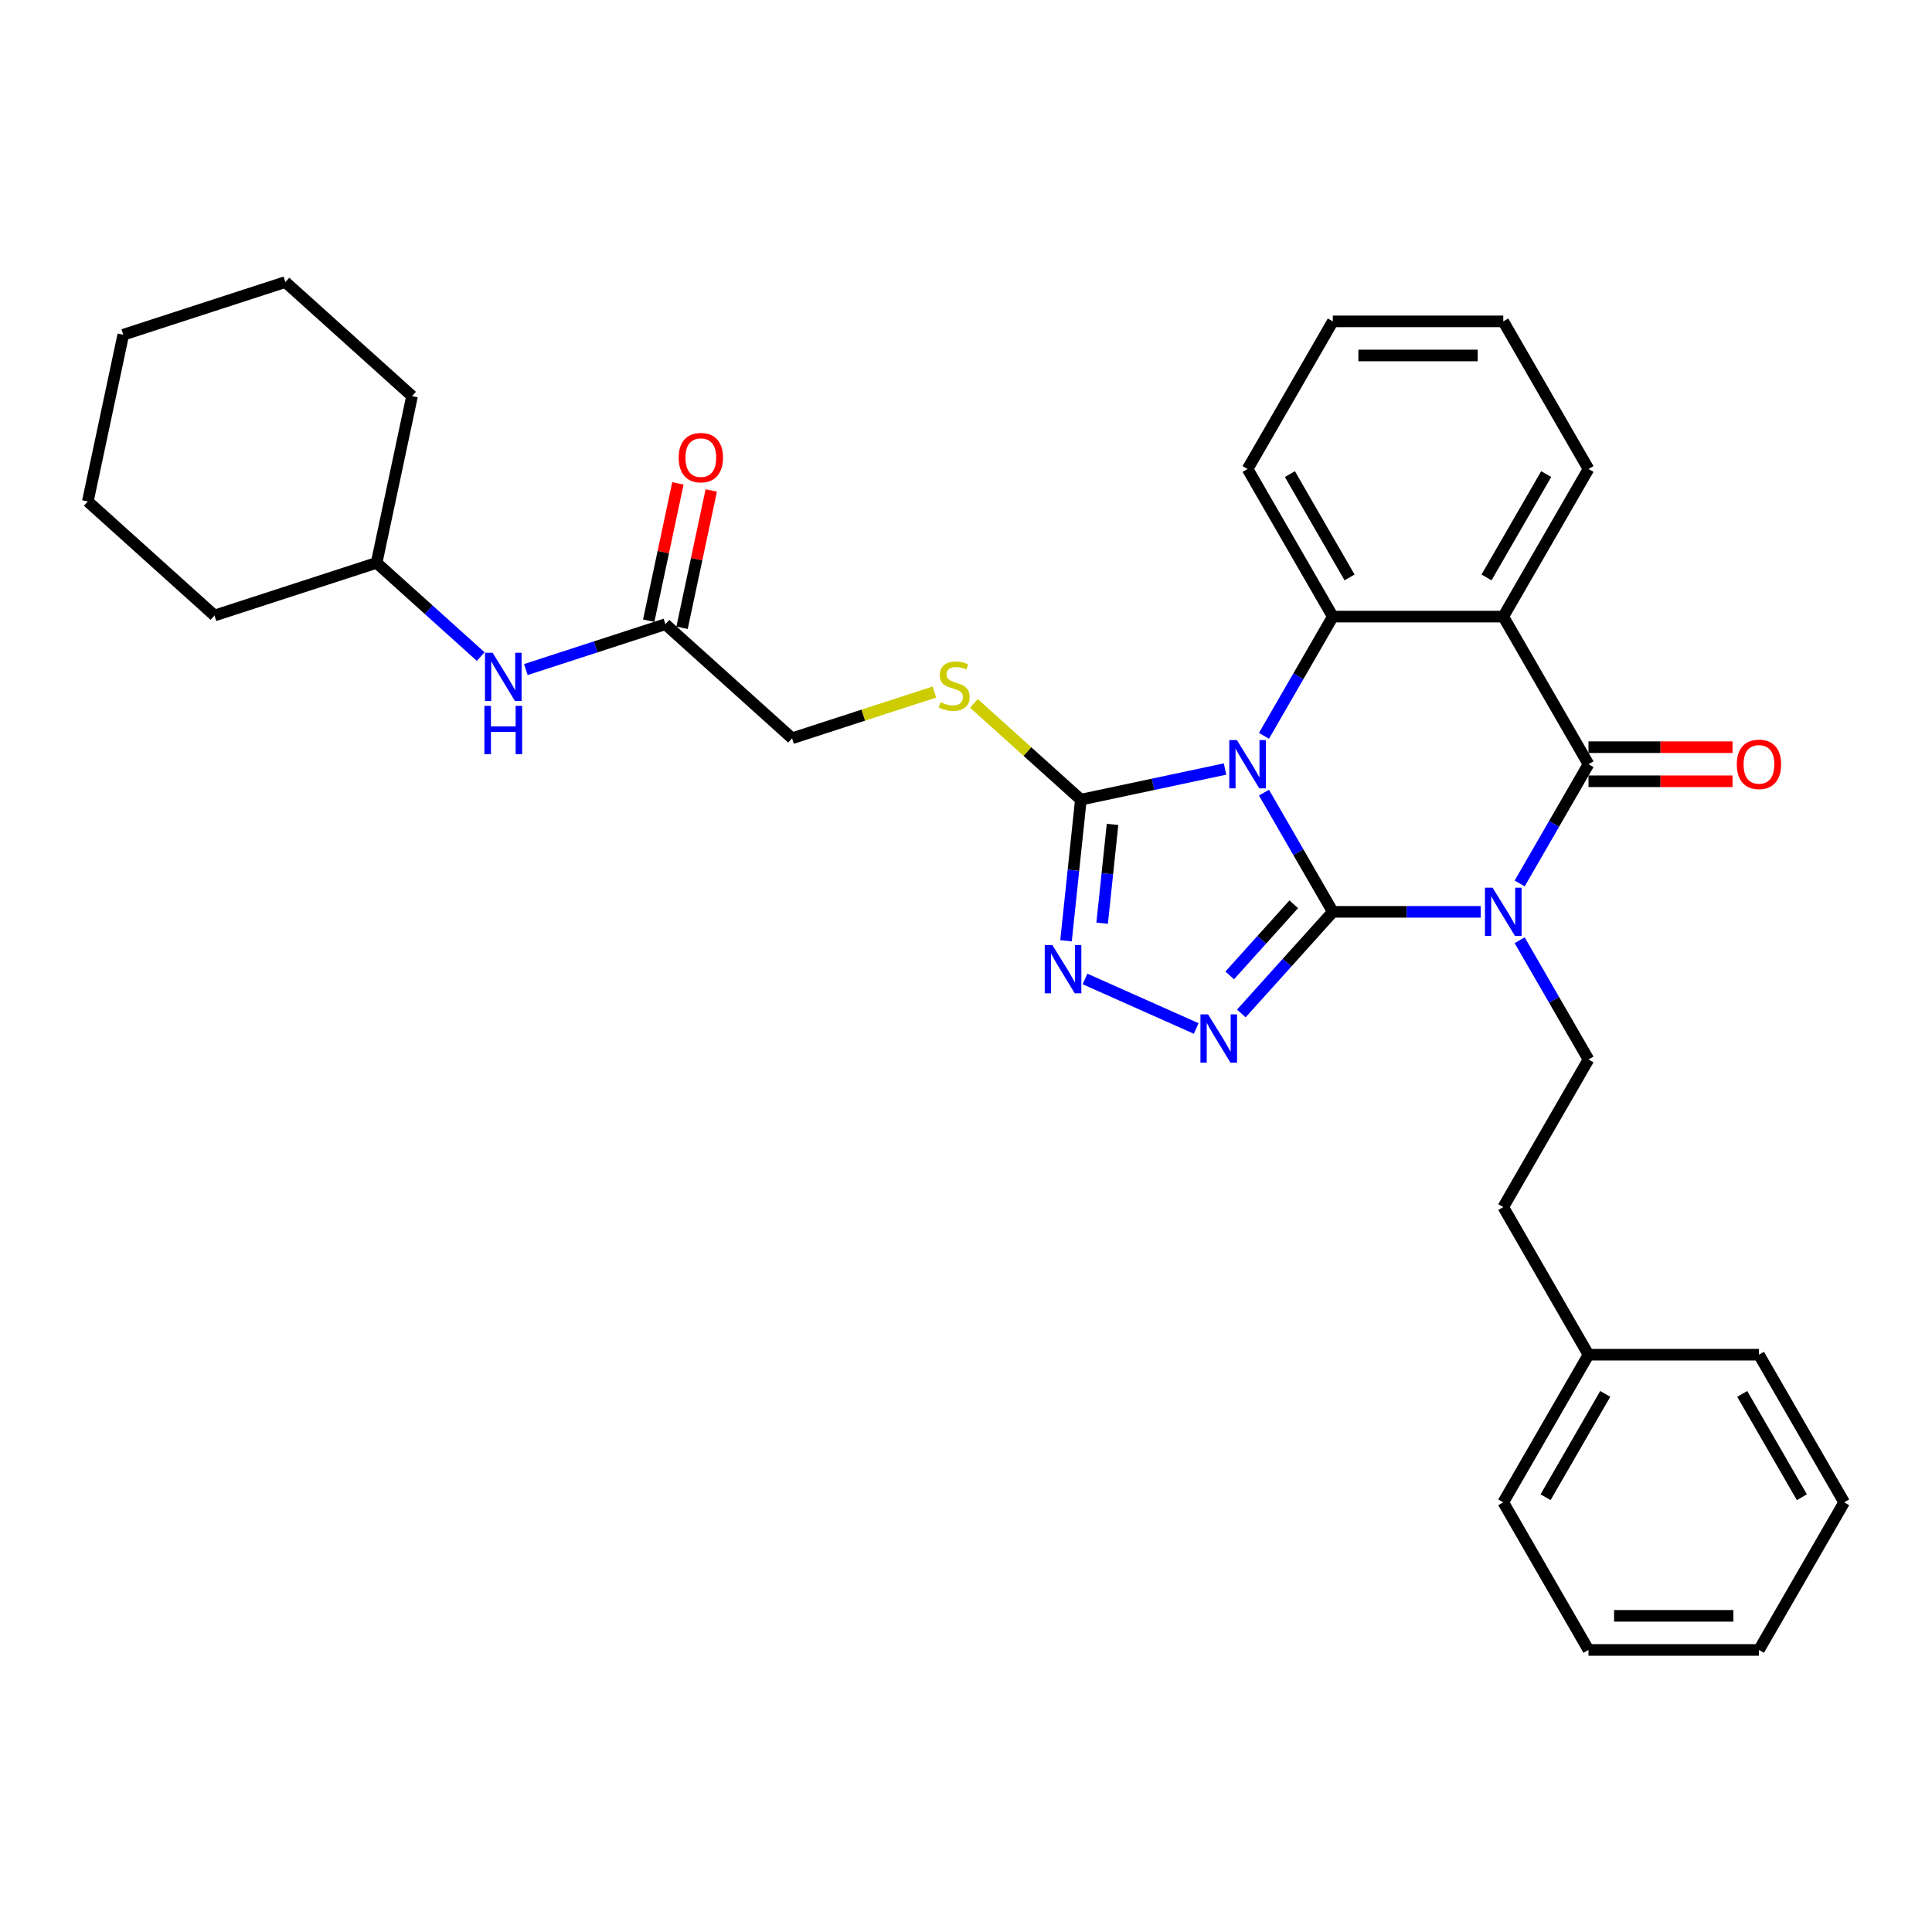<?xml version='1.0' encoding='iso-8859-1'?>
<svg version='1.1' baseProfile='full'
              xmlns='http://www.w3.org/2000/svg'
                      xmlns:rdkit='http://www.rdkit.org/xml'
                      xmlns:xlink='http://www.w3.org/1999/xlink'
                  xml:space='preserve'
width='1000px' height='1000px' viewBox='0 0 1000 1000'>
<!-- END OF HEADER -->
<rect style='opacity:1.0;fill:#FFFFFF;stroke:none' width='1000' height='1000' x='0' y='0'> </rect>
<path class='bond-0' d='M 689.862,471.971 L 672.048,441.117' style='fill:none;fill-rule:evenodd;stroke:#000000;stroke-width:6px;stroke-linecap:butt;stroke-linejoin:miter;stroke-opacity:1' />
<path class='bond-0' d='M 672.048,441.117 L 654.234,410.262' style='fill:none;fill-rule:evenodd;stroke:#0000FF;stroke-width:6px;stroke-linecap:butt;stroke-linejoin:miter;stroke-opacity:1' />
<path class='bond-1' d='M 689.862,471.971 L 728.135,471.971' style='fill:none;fill-rule:evenodd;stroke:#000000;stroke-width:6px;stroke-linecap:butt;stroke-linejoin:miter;stroke-opacity:1' />
<path class='bond-1' d='M 728.135,471.971 L 766.408,471.971' style='fill:none;fill-rule:evenodd;stroke:#0000FF;stroke-width:6px;stroke-linecap:butt;stroke-linejoin:miter;stroke-opacity:1' />
<path class='bond-3' d='M 689.862,471.971 L 666.185,498.267' style='fill:none;fill-rule:evenodd;stroke:#000000;stroke-width:6px;stroke-linecap:butt;stroke-linejoin:miter;stroke-opacity:1' />
<path class='bond-3' d='M 666.185,498.267 L 642.507,524.564' style='fill:none;fill-rule:evenodd;stroke:#0000FF;stroke-width:6px;stroke-linecap:butt;stroke-linejoin:miter;stroke-opacity:1' />
<path class='bond-3' d='M 669.645,468.053 L 653.071,486.46' style='fill:none;fill-rule:evenodd;stroke:#000000;stroke-width:6px;stroke-linecap:butt;stroke-linejoin:miter;stroke-opacity:1' />
<path class='bond-3' d='M 653.071,486.46 L 636.497,504.868' style='fill:none;fill-rule:evenodd;stroke:#0000FF;stroke-width:6px;stroke-linecap:butt;stroke-linejoin:miter;stroke-opacity:1' />
<path class='bond-5' d='M 654.234,380.865 L 672.048,350.01' style='fill:none;fill-rule:evenodd;stroke:#0000FF;stroke-width:6px;stroke-linecap:butt;stroke-linejoin:miter;stroke-opacity:1' />
<path class='bond-5' d='M 672.048,350.01 L 689.862,319.156' style='fill:none;fill-rule:evenodd;stroke:#000000;stroke-width:6px;stroke-linecap:butt;stroke-linejoin:miter;stroke-opacity:1' />
<path class='bond-6' d='M 634.067,398.046 L 596.757,405.977' style='fill:none;fill-rule:evenodd;stroke:#0000FF;stroke-width:6px;stroke-linecap:butt;stroke-linejoin:miter;stroke-opacity:1' />
<path class='bond-6' d='M 596.757,405.977 L 559.448,413.907' style='fill:none;fill-rule:evenodd;stroke:#000000;stroke-width:6px;stroke-linecap:butt;stroke-linejoin:miter;stroke-opacity:1' />
<path class='bond-2' d='M 786.576,457.272 L 804.39,426.418' style='fill:none;fill-rule:evenodd;stroke:#0000FF;stroke-width:6px;stroke-linecap:butt;stroke-linejoin:miter;stroke-opacity:1' />
<path class='bond-2' d='M 804.39,426.418 L 822.204,395.563' style='fill:none;fill-rule:evenodd;stroke:#000000;stroke-width:6px;stroke-linecap:butt;stroke-linejoin:miter;stroke-opacity:1' />
<path class='bond-8' d='M 786.576,486.67 L 804.39,517.524' style='fill:none;fill-rule:evenodd;stroke:#0000FF;stroke-width:6px;stroke-linecap:butt;stroke-linejoin:miter;stroke-opacity:1' />
<path class='bond-8' d='M 804.39,517.524 L 822.204,548.379' style='fill:none;fill-rule:evenodd;stroke:#000000;stroke-width:6px;stroke-linecap:butt;stroke-linejoin:miter;stroke-opacity:1' />
<path class='bond-4' d='M 822.204,395.563 L 778.09,319.156' style='fill:none;fill-rule:evenodd;stroke:#000000;stroke-width:6px;stroke-linecap:butt;stroke-linejoin:miter;stroke-opacity:1' />
<path class='bond-11' d='M 822.204,404.386 L 859.48,404.386' style='fill:none;fill-rule:evenodd;stroke:#000000;stroke-width:6px;stroke-linecap:butt;stroke-linejoin:miter;stroke-opacity:1' />
<path class='bond-11' d='M 859.48,404.386 L 896.756,404.386' style='fill:none;fill-rule:evenodd;stroke:#FF0000;stroke-width:6px;stroke-linecap:butt;stroke-linejoin:miter;stroke-opacity:1' />
<path class='bond-11' d='M 822.204,386.741 L 859.48,386.741' style='fill:none;fill-rule:evenodd;stroke:#000000;stroke-width:6px;stroke-linecap:butt;stroke-linejoin:miter;stroke-opacity:1' />
<path class='bond-11' d='M 859.48,386.741 L 896.756,386.741' style='fill:none;fill-rule:evenodd;stroke:#FF0000;stroke-width:6px;stroke-linecap:butt;stroke-linejoin:miter;stroke-opacity:1' />
<path class='bond-7' d='M 619.144,532.336 L 561.587,506.71' style='fill:none;fill-rule:evenodd;stroke:#0000FF;stroke-width:6px;stroke-linecap:butt;stroke-linejoin:miter;stroke-opacity:1' />
<path class='bond-16' d='M 778.09,319.156 L 822.204,242.748' style='fill:none;fill-rule:evenodd;stroke:#000000;stroke-width:6px;stroke-linecap:butt;stroke-linejoin:miter;stroke-opacity:1' />
<path class='bond-16' d='M 769.425,298.872 L 800.305,245.387' style='fill:none;fill-rule:evenodd;stroke:#000000;stroke-width:6px;stroke-linecap:butt;stroke-linejoin:miter;stroke-opacity:1' />
<path class='bond-33' d='M 778.09,319.156 L 689.862,319.156' style='fill:none;fill-rule:evenodd;stroke:#000000;stroke-width:6px;stroke-linecap:butt;stroke-linejoin:miter;stroke-opacity:1' />
<path class='bond-17' d='M 689.862,319.156 L 645.748,242.748' style='fill:none;fill-rule:evenodd;stroke:#000000;stroke-width:6px;stroke-linecap:butt;stroke-linejoin:miter;stroke-opacity:1' />
<path class='bond-17' d='M 698.526,298.872 L 667.646,245.387' style='fill:none;fill-rule:evenodd;stroke:#000000;stroke-width:6px;stroke-linecap:butt;stroke-linejoin:miter;stroke-opacity:1' />
<path class='bond-9' d='M 559.448,413.907 L 531.773,388.989' style='fill:none;fill-rule:evenodd;stroke:#000000;stroke-width:6px;stroke-linecap:butt;stroke-linejoin:miter;stroke-opacity:1' />
<path class='bond-9' d='M 531.773,388.989 L 504.099,364.07' style='fill:none;fill-rule:evenodd;stroke:#CCCC00;stroke-width:6px;stroke-linecap:butt;stroke-linejoin:miter;stroke-opacity:1' />
<path class='bond-32' d='M 559.448,413.907 L 555.609,450.43' style='fill:none;fill-rule:evenodd;stroke:#000000;stroke-width:6px;stroke-linecap:butt;stroke-linejoin:miter;stroke-opacity:1' />
<path class='bond-32' d='M 555.609,450.43 L 551.771,486.953' style='fill:none;fill-rule:evenodd;stroke:#0000FF;stroke-width:6px;stroke-linecap:butt;stroke-linejoin:miter;stroke-opacity:1' />
<path class='bond-32' d='M 575.845,426.708 L 573.158,452.274' style='fill:none;fill-rule:evenodd;stroke:#000000;stroke-width:6px;stroke-linecap:butt;stroke-linejoin:miter;stroke-opacity:1' />
<path class='bond-32' d='M 573.158,452.274 L 570.471,477.84' style='fill:none;fill-rule:evenodd;stroke:#0000FF;stroke-width:6px;stroke-linecap:butt;stroke-linejoin:miter;stroke-opacity:1' />
<path class='bond-15' d='M 822.204,548.379 L 778.09,624.786' style='fill:none;fill-rule:evenodd;stroke:#000000;stroke-width:6px;stroke-linecap:butt;stroke-linejoin:miter;stroke-opacity:1' />
<path class='bond-14' d='M 483.665,358.191 L 446.819,370.163' style='fill:none;fill-rule:evenodd;stroke:#CCCC00;stroke-width:6px;stroke-linecap:butt;stroke-linejoin:miter;stroke-opacity:1' />
<path class='bond-14' d='M 446.819,370.163 L 409.972,382.135' style='fill:none;fill-rule:evenodd;stroke:#000000;stroke-width:6px;stroke-linecap:butt;stroke-linejoin:miter;stroke-opacity:1' />
<path class='bond-10' d='M 344.406,323.099 L 409.972,382.135' style='fill:none;fill-rule:evenodd;stroke:#000000;stroke-width:6px;stroke-linecap:butt;stroke-linejoin:miter;stroke-opacity:1' />
<path class='bond-12' d='M 344.406,323.099 L 308.292,334.833' style='fill:none;fill-rule:evenodd;stroke:#000000;stroke-width:6px;stroke-linecap:butt;stroke-linejoin:miter;stroke-opacity:1' />
<path class='bond-12' d='M 308.292,334.833 L 272.178,346.567' style='fill:none;fill-rule:evenodd;stroke:#0000FF;stroke-width:6px;stroke-linecap:butt;stroke-linejoin:miter;stroke-opacity:1' />
<path class='bond-13' d='M 353.036,324.933 L 360.589,289.397' style='fill:none;fill-rule:evenodd;stroke:#000000;stroke-width:6px;stroke-linecap:butt;stroke-linejoin:miter;stroke-opacity:1' />
<path class='bond-13' d='M 360.589,289.397 L 368.143,253.862' style='fill:none;fill-rule:evenodd;stroke:#FF0000;stroke-width:6px;stroke-linecap:butt;stroke-linejoin:miter;stroke-opacity:1' />
<path class='bond-13' d='M 335.776,321.265 L 343.33,285.729' style='fill:none;fill-rule:evenodd;stroke:#000000;stroke-width:6px;stroke-linecap:butt;stroke-linejoin:miter;stroke-opacity:1' />
<path class='bond-13' d='M 343.33,285.729 L 350.883,250.193' style='fill:none;fill-rule:evenodd;stroke:#FF0000;stroke-width:6px;stroke-linecap:butt;stroke-linejoin:miter;stroke-opacity:1' />
<path class='bond-18' d='M 248.815,339.845 L 221.873,315.586' style='fill:none;fill-rule:evenodd;stroke:#0000FF;stroke-width:6px;stroke-linecap:butt;stroke-linejoin:miter;stroke-opacity:1' />
<path class='bond-18' d='M 221.873,315.586 L 194.93,291.327' style='fill:none;fill-rule:evenodd;stroke:#000000;stroke-width:6px;stroke-linecap:butt;stroke-linejoin:miter;stroke-opacity:1' />
<path class='bond-19' d='M 778.09,624.786 L 822.204,701.194' style='fill:none;fill-rule:evenodd;stroke:#000000;stroke-width:6px;stroke-linecap:butt;stroke-linejoin:miter;stroke-opacity:1' />
<path class='bond-24' d='M 822.204,242.748 L 778.09,166.341' style='fill:none;fill-rule:evenodd;stroke:#000000;stroke-width:6px;stroke-linecap:butt;stroke-linejoin:miter;stroke-opacity:1' />
<path class='bond-25' d='M 645.748,242.748 L 689.862,166.341' style='fill:none;fill-rule:evenodd;stroke:#000000;stroke-width:6px;stroke-linecap:butt;stroke-linejoin:miter;stroke-opacity:1' />
<path class='bond-22' d='M 194.93,291.327 L 213.274,205.027' style='fill:none;fill-rule:evenodd;stroke:#000000;stroke-width:6px;stroke-linecap:butt;stroke-linejoin:miter;stroke-opacity:1' />
<path class='bond-23' d='M 194.93,291.327 L 111.021,318.591' style='fill:none;fill-rule:evenodd;stroke:#000000;stroke-width:6px;stroke-linecap:butt;stroke-linejoin:miter;stroke-opacity:1' />
<path class='bond-20' d='M 822.204,701.194 L 778.09,777.601' style='fill:none;fill-rule:evenodd;stroke:#000000;stroke-width:6px;stroke-linecap:butt;stroke-linejoin:miter;stroke-opacity:1' />
<path class='bond-20' d='M 830.868,721.478 L 799.988,774.963' style='fill:none;fill-rule:evenodd;stroke:#000000;stroke-width:6px;stroke-linecap:butt;stroke-linejoin:miter;stroke-opacity:1' />
<path class='bond-21' d='M 822.204,701.194 L 910.432,701.194' style='fill:none;fill-rule:evenodd;stroke:#000000;stroke-width:6px;stroke-linecap:butt;stroke-linejoin:miter;stroke-opacity:1' />
<path class='bond-27' d='M 778.09,777.601 L 822.204,854.009' style='fill:none;fill-rule:evenodd;stroke:#000000;stroke-width:6px;stroke-linecap:butt;stroke-linejoin:miter;stroke-opacity:1' />
<path class='bond-26' d='M 910.432,701.194 L 954.545,777.601' style='fill:none;fill-rule:evenodd;stroke:#000000;stroke-width:6px;stroke-linecap:butt;stroke-linejoin:miter;stroke-opacity:1' />
<path class='bond-26' d='M 901.767,721.478 L 932.647,774.963' style='fill:none;fill-rule:evenodd;stroke:#000000;stroke-width:6px;stroke-linecap:butt;stroke-linejoin:miter;stroke-opacity:1' />
<path class='bond-28' d='M 213.274,205.027 L 147.708,145.991' style='fill:none;fill-rule:evenodd;stroke:#000000;stroke-width:6px;stroke-linecap:butt;stroke-linejoin:miter;stroke-opacity:1' />
<path class='bond-29' d='M 111.021,318.591 L 45.455,259.555' style='fill:none;fill-rule:evenodd;stroke:#000000;stroke-width:6px;stroke-linecap:butt;stroke-linejoin:miter;stroke-opacity:1' />
<path class='bond-34' d='M 778.09,166.341 L 689.862,166.341' style='fill:none;fill-rule:evenodd;stroke:#000000;stroke-width:6px;stroke-linecap:butt;stroke-linejoin:miter;stroke-opacity:1' />
<path class='bond-34' d='M 764.856,183.986 L 703.096,183.986' style='fill:none;fill-rule:evenodd;stroke:#000000;stroke-width:6px;stroke-linecap:butt;stroke-linejoin:miter;stroke-opacity:1' />
<path class='bond-31' d='M 954.545,777.601 L 910.432,854.009' style='fill:none;fill-rule:evenodd;stroke:#000000;stroke-width:6px;stroke-linecap:butt;stroke-linejoin:miter;stroke-opacity:1' />
<path class='bond-35' d='M 822.204,854.009 L 910.432,854.009' style='fill:none;fill-rule:evenodd;stroke:#000000;stroke-width:6px;stroke-linecap:butt;stroke-linejoin:miter;stroke-opacity:1' />
<path class='bond-35' d='M 835.438,836.363 L 897.197,836.363' style='fill:none;fill-rule:evenodd;stroke:#000000;stroke-width:6px;stroke-linecap:butt;stroke-linejoin:miter;stroke-opacity:1' />
<path class='bond-36' d='M 147.708,145.991 L 63.798,173.255' style='fill:none;fill-rule:evenodd;stroke:#000000;stroke-width:6px;stroke-linecap:butt;stroke-linejoin:miter;stroke-opacity:1' />
<path class='bond-30' d='M 45.455,259.555 L 63.798,173.255' style='fill:none;fill-rule:evenodd;stroke:#000000;stroke-width:6px;stroke-linecap:butt;stroke-linejoin:miter;stroke-opacity:1' />
<path  class='atom-1' d='M 640.225 383.07
L 648.412 396.305
Q 649.224 397.61, 650.53 399.975
Q 651.836 402.339, 651.906 402.48
L 651.906 383.07
L 655.224 383.07
L 655.224 408.056
L 651.8 408.056
L 643.013 393.587
Q 641.989 391.893, 640.895 389.952
Q 639.837 388.011, 639.519 387.411
L 639.519 408.056
L 636.272 408.056
L 636.272 383.07
L 640.225 383.07
' fill='#0000FF'/>
<path  class='atom-2' d='M 772.567 459.478
L 780.754 472.712
Q 781.566 474.018, 782.872 476.382
Q 784.177 478.747, 784.248 478.888
L 784.248 459.478
L 787.565 459.478
L 787.565 484.464
L 784.142 484.464
L 775.355 469.995
Q 774.331 468.301, 773.237 466.36
Q 772.178 464.419, 771.861 463.819
L 771.861 484.464
L 768.614 484.464
L 768.614 459.478
L 772.567 459.478
' fill='#0000FF'/>
<path  class='atom-4' d='M 625.303 525.044
L 633.49 538.278
Q 634.302 539.584, 635.608 541.948
Q 636.914 544.313, 636.984 544.454
L 636.984 525.044
L 640.302 525.044
L 640.302 550.03
L 636.878 550.03
L 628.091 535.561
Q 627.067 533.867, 625.973 531.926
Q 624.915 529.985, 624.597 529.385
L 624.597 550.03
L 621.35 550.03
L 621.35 525.044
L 625.303 525.044
' fill='#0000FF'/>
<path  class='atom-8' d='M 544.703 489.159
L 552.89 502.393
Q 553.702 503.698, 555.008 506.063
Q 556.313 508.427, 556.384 508.569
L 556.384 489.159
L 559.701 489.159
L 559.701 514.145
L 556.278 514.145
L 547.491 499.675
Q 546.467 497.981, 545.373 496.04
Q 544.314 494.099, 543.997 493.499
L 543.997 514.145
L 540.75 514.145
L 540.75 489.159
L 544.703 489.159
' fill='#0000FF'/>
<path  class='atom-10' d='M 486.824 363.447
Q 487.106 363.553, 488.271 364.047
Q 489.435 364.541, 490.706 364.858
Q 492.011 365.141, 493.282 365.141
Q 495.646 365.141, 497.023 364.011
Q 498.399 362.847, 498.399 360.835
Q 498.399 359.459, 497.693 358.612
Q 497.023 357.765, 495.964 357.306
Q 494.905 356.847, 493.141 356.318
Q 490.917 355.647, 489.576 355.012
Q 488.271 354.377, 487.318 353.036
Q 486.4 351.695, 486.4 349.436
Q 486.4 346.295, 488.518 344.354
Q 490.67 342.413, 494.905 342.413
Q 497.799 342.413, 501.081 343.79
L 500.27 346.507
Q 497.27 345.272, 495.011 345.272
Q 492.576 345.272, 491.235 346.295
Q 489.894 347.283, 489.929 349.013
Q 489.929 350.354, 490.6 351.165
Q 491.306 351.977, 492.294 352.436
Q 493.317 352.895, 495.011 353.424
Q 497.27 354.13, 498.611 354.836
Q 499.952 355.542, 500.905 356.989
Q 501.893 358.4, 501.893 360.835
Q 501.893 364.294, 499.564 366.164
Q 497.27 367.999, 493.423 367.999
Q 491.2 367.999, 489.506 367.505
Q 487.847 367.047, 485.871 366.235
L 486.824 363.447
' fill='#CCCC00'/>
<path  class='atom-12' d='M 898.962 395.634
Q 898.962 389.635, 901.926 386.282
Q 904.891 382.929, 910.432 382.929
Q 915.972 382.929, 918.937 386.282
Q 921.901 389.635, 921.901 395.634
Q 921.901 401.704, 918.901 405.163
Q 915.902 408.586, 910.432 408.586
Q 904.926 408.586, 901.926 405.163
Q 898.962 401.739, 898.962 395.634
M 910.432 405.763
Q 914.243 405.763, 916.29 403.222
Q 918.372 400.645, 918.372 395.634
Q 918.372 390.729, 916.29 388.258
Q 914.243 385.752, 910.432 385.752
Q 906.62 385.752, 904.538 388.223
Q 902.491 390.693, 902.491 395.634
Q 902.491 400.681, 904.538 403.222
Q 906.62 405.763, 910.432 405.763
' fill='#FF0000'/>
<path  class='atom-13' d='M 254.973 337.87
L 263.161 351.104
Q 263.973 352.41, 265.278 354.774
Q 266.584 357.139, 266.655 357.28
L 266.655 337.87
L 269.972 337.87
L 269.972 362.856
L 266.549 362.856
L 257.761 348.387
Q 256.738 346.693, 255.644 344.752
Q 254.585 342.811, 254.268 342.211
L 254.268 362.856
L 251.021 362.856
L 251.021 337.87
L 254.973 337.87
' fill='#0000FF'/>
<path  class='atom-13' d='M 250.721 365.355
L 254.109 365.355
L 254.109 375.977
L 266.884 375.977
L 266.884 365.355
L 270.272 365.355
L 270.272 390.341
L 266.884 390.341
L 266.884 378.801
L 254.109 378.801
L 254.109 390.341
L 250.721 390.341
L 250.721 365.355
' fill='#0000FF'/>
<path  class='atom-14' d='M 351.28 236.87
Q 351.28 230.87, 354.245 227.518
Q 357.209 224.165, 362.75 224.165
Q 368.29 224.165, 371.255 227.518
Q 374.219 230.87, 374.219 236.87
Q 374.219 242.94, 371.22 246.398
Q 368.22 249.822, 362.75 249.822
Q 357.244 249.822, 354.245 246.398
Q 351.28 242.975, 351.28 236.87
M 362.75 246.998
Q 366.561 246.998, 368.608 244.457
Q 370.69 241.881, 370.69 236.87
Q 370.69 231.964, 368.608 229.494
Q 366.561 226.988, 362.75 226.988
Q 358.938 226.988, 356.856 229.459
Q 354.809 231.929, 354.809 236.87
Q 354.809 241.916, 356.856 244.457
Q 358.938 246.998, 362.75 246.998
' fill='#FF0000'/>
</svg>
